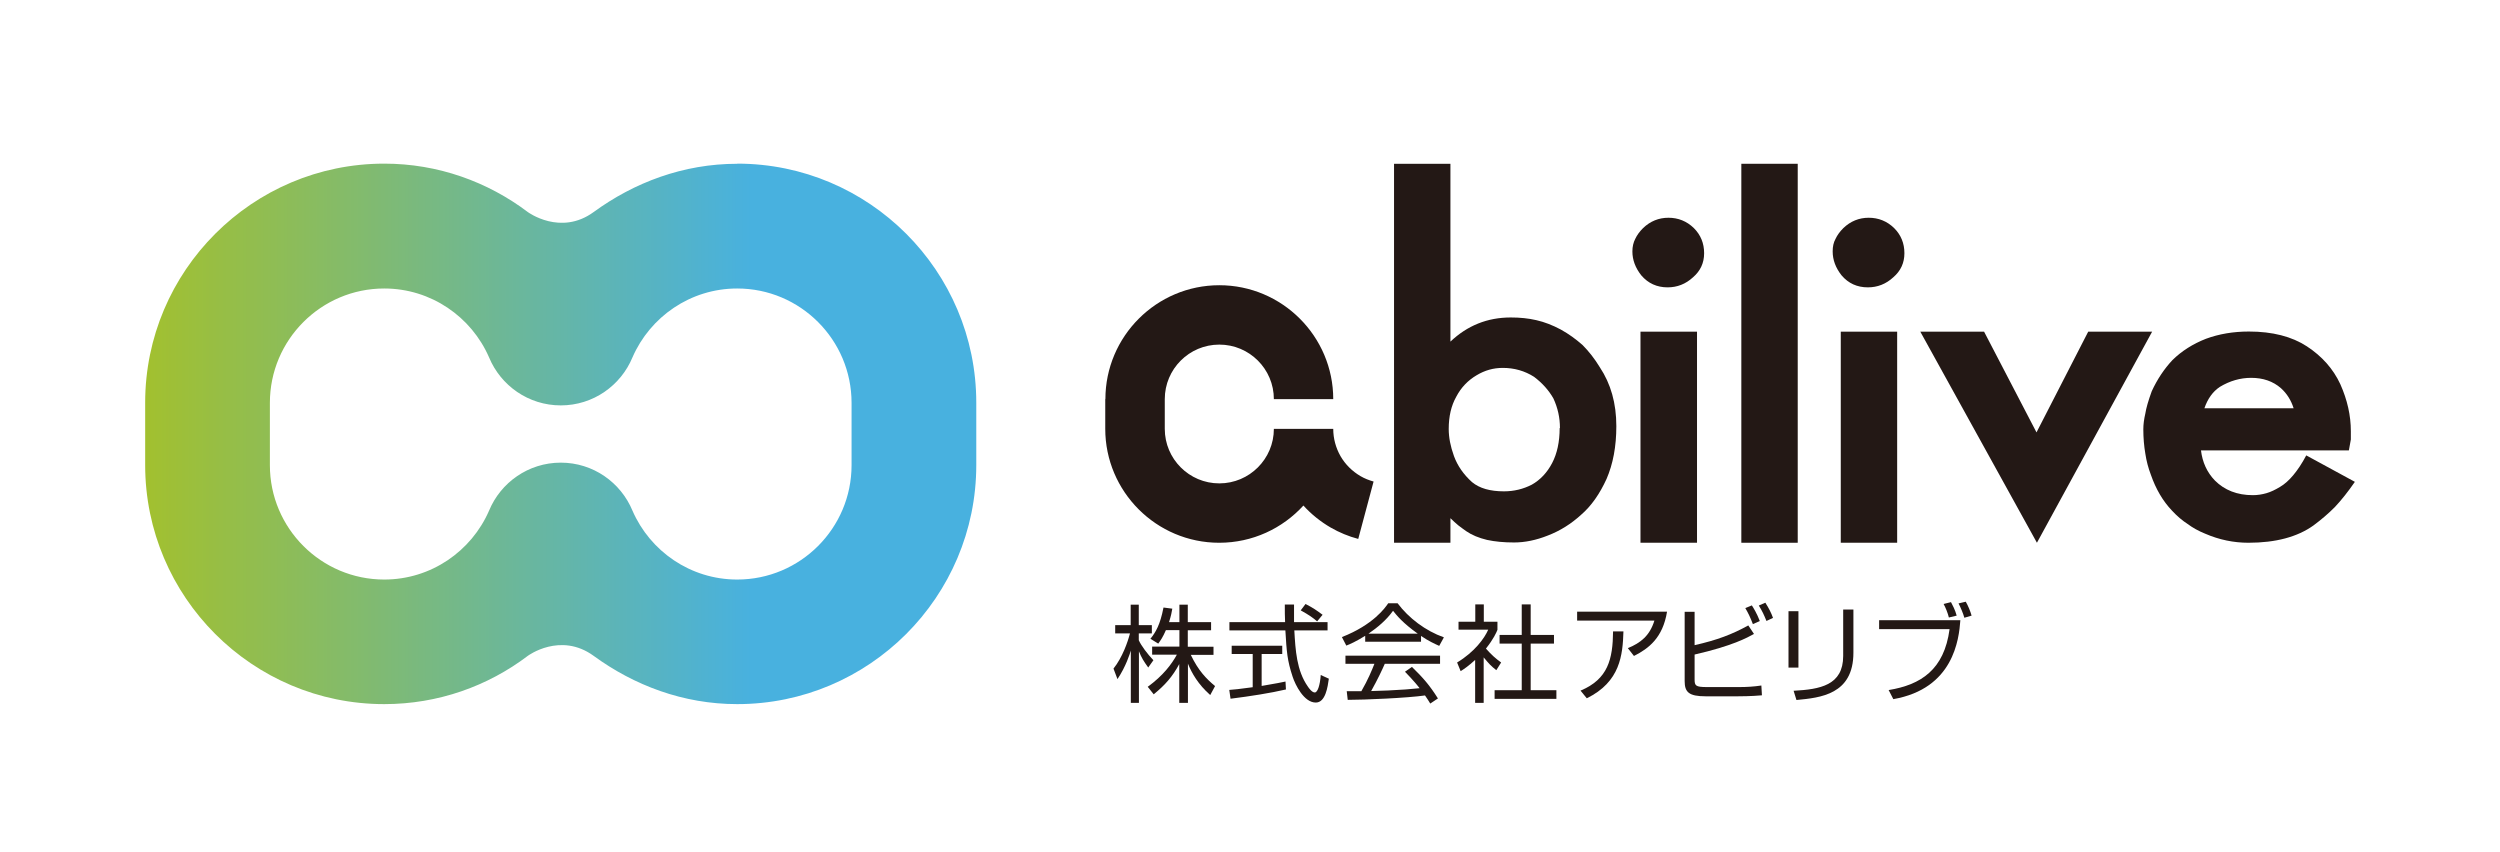 <?xml version="1.0" encoding="UTF-8"?>
<svg id="abilive" xmlns="http://www.w3.org/2000/svg" xmlns:xlink="http://www.w3.org/1999/xlink" viewBox="0 0 176 60">
  <defs>
    <style>
      .cls-1 {
        fill: #231815;
      }

      .cls-1, .cls-2, .cls-3, .cls-4 {
        stroke-width: 0px;
      }

      .cls-2 {
        fill: none;
      }

      .cls-3 {
        fill: url(#_名称未設定グラデーション_77);
      }

      .cls-4 {
        fill: #231815;
      }
    </style>
    <linearGradient id="_名称未設定グラデーション_77" data-name="名称未設定グラデーション 77" x1="10.23" y1="30.56" x2="68.73" y2="30.56" gradientUnits="userSpaceOnUse">
      <stop offset="0" stop-color="#a2c02f"/>
      <stop offset=".73" stop-color="#48b1df"/>
    </linearGradient>
  </defs>
  <path class="cls-2" d="M59.95,32.75c0,4.44-3.61,8.05-8.05,8.05-3.3,0-6.13-2-7.37-4.84-.82-1.99-2.77-3.39-5.05-3.39s-4.23,1.4-5.05,3.38c-1.24,2.85-4.08,4.85-7.38,4.85-4.44,0-8.05-3.61-8.05-8.05"/>
  <path class="cls-3" d="M51.9,11.53c-3.8,0-7.26,1.32-10.11,3.4-2.33,1.7-4.63,0-4.63,0-2.82-2.13-6.32-3.41-10.11-3.41-9.28,0-16.83,7.55-16.83,16.83v4.39c0,9.28,7.55,16.83,16.83,16.83,3.8,0,7.3-1.27,10.11-3.4,0,0,2.29-1.7,4.63,0,2.85,2.08,6.31,3.4,10.11,3.4,9.28,0,16.83-7.55,16.83-16.83v-4.39c0-9.28-7.55-16.83-16.83-16.83ZM59.95,32.75c0,4.44-3.61,8.05-8.05,8.05-3.3,0-6.13-2-7.37-4.84-.82-1.99-2.77-3.39-5.05-3.39s-4.23,1.4-5.05,3.38c-1.24,2.85-4.08,4.85-7.38,4.85-4.44,0-8.05-3.61-8.05-8.05v-4.39c0-4.44,3.61-8.05,8.05-8.05,3.3,0,6.14,2,7.38,4.85.82,1.98,2.77,3.38,5.05,3.38s4.23-1.4,5.05-3.39c1.24-2.84,4.07-4.84,7.37-4.84,4.44,0,8.05,3.61,8.05,8.05v4.39Z"/>
  <g>
    <path class="cls-1" d="M77.81,28.1v2.09c0,4.42,3.6,8.02,8.02,8.02,2.35,0,4.46-1.01,5.93-2.62.55.61,1.2,1.13,1.92,1.55.61.35,1.26.62,1.94.8l1.08-4.04c-.32-.09-.63-.21-.92-.38-.58-.34-1.07-.82-1.41-1.41-.33-.58-.51-1.24-.51-1.92h-4.18c0,2.12-1.72,3.84-3.84,3.84s-3.84-1.72-3.84-3.84v-2.09c0-2.12,1.72-3.84,3.84-3.84s3.84,1.72,3.84,3.84h4.18c0-4.42-3.6-8.02-8.02-8.02s-8.02,3.6-8.02,8.02Z"/>
    <path class="cls-4" d="M113.79,30.01c0,1.41-.23,2.65-.69,3.71-.48,1.05-1.07,1.9-1.79,2.52-.7.64-1.48,1.13-2.34,1.46-.83.33-1.62.49-2.38.49-.71,0-1.34-.06-1.9-.18-.58-.14-1.07-.34-1.46-.61-.18-.13-.37-.26-.56-.41-.18-.15-.37-.32-.56-.51v1.73h-3.97V11.53h3.97v12.52c1.19-1.13,2.6-1.7,4.25-1.7.64,0,1.24.06,1.8.19.57.13,1.14.35,1.72.66.56.31,1.07.68,1.53,1.09.44.44.85.96,1.22,1.57.77,1.16,1.16,2.53,1.16,4.14ZM109.82,30.13c0-.72-.15-1.41-.46-2.08-.33-.58-.78-1.08-1.36-1.52-.66-.42-1.39-.63-2.21-.63-.65,0-1.26.17-1.84.52-.61.36-1.09.86-1.43,1.51-.36.64-.53,1.39-.53,2.27,0,.59.12,1.22.37,1.91.25.68.67,1.29,1.27,1.83.53.44,1.28.65,2.25.65.7,0,1.36-.16,1.96-.47.6-.34,1.08-.85,1.43-1.52.35-.67.53-1.49.53-2.46Z"/>
    <path class="cls-4" d="M119.97,17.83c0,.68-.26,1.24-.78,1.69-.52.48-1.12.71-1.79.71-.75,0-1.37-.28-1.85-.84-.42-.53-.63-1.09-.63-1.69,0-.34.07-.63.2-.88.12-.26.3-.51.55-.76.51-.49,1.11-.73,1.79-.73s1.29.24,1.79.73c.48.48.72,1.07.72,1.76ZM119.47,38.21h-3.98v-14.86h3.98v14.86Z"/>
    <path class="cls-4" d="M126.56,38.21h-3.97V11.53h3.97v26.67Z"/>
    <path class="cls-4" d="M134.07,17.83c0,.68-.26,1.24-.78,1.69-.52.48-1.12.71-1.79.71-.76,0-1.37-.28-1.85-.84-.42-.53-.63-1.09-.63-1.69,0-.34.06-.63.2-.88.12-.26.3-.51.55-.76.51-.49,1.11-.73,1.79-.73s1.29.24,1.79.73c.48.48.72,1.07.72,1.76ZM133.56,38.21h-3.97v-14.86h3.97v14.86Z"/>
    <path class="cls-4" d="M151.51,23.35l-8.11,14.86-8.21-14.86h4.49l3.69,7.09,3.64-7.09h4.49Z"/>
    <path class="cls-1" d="M165.77,33.94c-.47.68-.93,1.26-1.38,1.74-.46.47-.97.9-1.52,1.31-1.13.81-2.66,1.22-4.58,1.22-1.04,0-2.06-.21-3.05-.64-.47-.19-.88-.42-1.23-.68-.37-.24-.74-.55-1.1-.94-.64-.67-1.14-1.52-1.49-2.53-.18-.47-.31-.96-.39-1.49-.09-.53-.14-1.1-.14-1.71,0-.35.05-.71.14-1.1.06-.39.21-.91.45-1.57.39-.85.88-1.58,1.46-2.2.65-.64,1.44-1.14,2.36-1.5.92-.34,1.93-.51,3.02-.51,1.66,0,3.02.35,4.08,1.04,1.07.7,1.86,1.59,2.36,2.67.49,1.1.74,2.2.74,3.31v.58c-.05.29-.1.54-.14.77h-10.41c.1.83.42,1.54.98,2.12.68.68,1.57,1.03,2.67,1.03.33,0,.65-.05.96-.14.31-.09.62-.24.95-.44.31-.18.62-.45.93-.82.31-.37.62-.83.92-1.4l3.42,1.86ZM161.47,28.74c-.18-.57-.48-1.04-.89-1.41-.56-.49-1.26-.73-2.1-.73-.76,0-1.5.21-2.21.64-.49.33-.85.83-1.08,1.5h6.27Z"/>
    <circle class="cls-4" cx="131.58" cy="17.73" r="1.99"/>
  </g>
  <g>
    <path class="cls-1" d="M80.84,47c-.33-.46-.47-.68-.66-1.15v3.63h-.57v-3.68c-.07.23-.34,1.11-.94,2.01l-.28-.74c.63-.79,1.01-1.89,1.16-2.48h-1.04v-.58h1.09v-1.44h.57v1.44h.92v.58h-.92v.48c.15.36.63,1,1.03,1.41l-.37.52ZM83.61,49.48h-.59v-2.73c-.48.89-.99,1.47-1.8,2.13l-.42-.53c1.08-.78,1.69-1.6,2.05-2.26h-1.74v-.57h1.92v-1.16h-.95c-.22.51-.38.73-.54.95l-.55-.34c.37-.46.68-.97.92-2.2l.62.08c-.04.24-.08.47-.23.95h.73v-1.23h.59v1.23h1.64v.57h-1.64v1.16h1.81v.57h-1.6c.54,1.13,1.1,1.69,1.71,2.2l-.34.63c-.85-.75-1.3-1.54-1.57-2.21v2.77Z"/>
    <path class="cls-1" d="M90.52,48.54c-1.07.25-2.46.47-3.89.65l-.09-.62c.31-.02.71-.06,1.65-.19v-2.34h-1.48v-.58h3.56v.58h-1.45v2.25c1.07-.18,1.39-.25,1.68-.31l.03.57ZM91.1,42.56c0,.25,0,.55,0,1.24h2.36v.58h-2.34c.08,1.39.16,2.82.95,3.95.08.12.29.42.49.42s.37-.51.42-1.23l.57.26c-.08.57-.23,1.68-.92,1.68-.83,0-1.44-1.24-1.63-1.82-.38-1.15-.42-1.74-.51-3.26h-3.94v-.58h3.92c-.02-.35-.02-.8-.02-1.24h.63ZM92.73,43.75c-.28-.25-.58-.46-1.16-.78l.34-.45c.54.28.77.44,1.2.76l-.38.46Z"/>
    <path class="cls-1" d="M100.05,45.18h-3.94v-.42c-.66.41-1.07.59-1.33.69l-.31-.6c2.22-.87,3.06-2.08,3.26-2.38h.66c.78,1.04,1.96,1.94,3.26,2.4l-.33.6c-.33-.15-.75-.34-1.28-.7v.41ZM99.4,46.95c.8.78,1.25,1.3,1.83,2.22l-.54.36c-.12-.2-.21-.34-.37-.57-1.25.18-4.29.31-5.44.31l-.07-.61h1.03c.47-.81.75-1.5.92-1.93h-2.04v-.57h6.66v.57h-3.89c-.18.41-.48,1.06-.96,1.92.19,0,1.02-.03,1.18-.04.91-.04,1.68-.1,2.23-.16-.07-.1-.45-.57-1.03-1.16l.49-.34ZM99.81,44.61c-1.05-.75-1.48-1.28-1.74-1.61-.47.66-1.1,1.18-1.73,1.61h3.48Z"/>
    <path class="cls-1" d="M104.45,49.48h-.6v-3.02c-.47.43-.81.66-1.02.79l-.25-.61c1.24-.75,1.93-1.71,2.19-2.31h-2.09v-.56h1.18v-1.22h.6v1.22h.96v.57c-.07.18-.27.64-.81,1.32.4.45.66.68,1.07.98l-.34.54c-.4-.32-.48-.41-.89-.9v3.2ZM107.76,42.55v2.15h1.64v.61h-1.64v3.28h1.81v.61h-4.35v-.61h1.91v-3.28h-1.56v-.61h1.56v-2.15h.63Z"/>
    <path class="cls-1" d="M117.36,43.06c-.3,1.85-1.3,2.6-2.33,3.12l-.43-.55c.9-.37,1.54-.87,1.87-1.94h-5.44v-.63h6.33ZM111.27,48.62c1.94-.81,2.27-2.22,2.29-4.17h.73c-.05,1.66-.22,3.55-2.58,4.71l-.44-.54Z"/>
    <path class="cls-1" d="M119.3,43.07v2.35c1.59-.36,2.64-.76,3.78-1.39l.4.6c-.47.26-1.51.84-4.18,1.45v1.74c0,.45.06.55.87.55h2.26c.53,0,1.05-.03,1.57-.11l.04.69c-.73.07-1.6.07-1.68.07h-2.29c-1.18,0-1.47-.3-1.47-1.07v-4.88h.7ZM123.4,43.93c-.19-.49-.31-.74-.53-1.12l.46-.19c.11.17.36.57.56,1.1l-.49.22ZM124.36,43.72c-.18-.45-.31-.72-.54-1.09l.46-.2c.25.4.4.68.54,1.07l-.47.22Z"/>
    <path class="cls-1" d="M126.61,47h-.7v-3.97h.7v3.97ZM130.48,45.95c0,2.95-2.33,3.17-4.01,3.33l-.2-.65c1.86-.1,3.49-.38,3.49-2.45v-3.27h.72v3.04Z"/>
    <path class="cls-1" d="M138.01,43.66c-.1,1.37-.49,4.82-4.72,5.56l-.33-.64c2.27-.37,3.91-1.43,4.29-4.29h-4.96v-.63h5.72ZM137.2,43.47c-.07-.3-.24-.72-.37-.95l.52-.13c.1.19.29.54.4.95l-.54.13ZM138.29,43.49c-.07-.27-.27-.75-.41-1.01l.51-.12c.17.3.32.66.41.98l-.51.15Z"/>
  </g>
</svg>